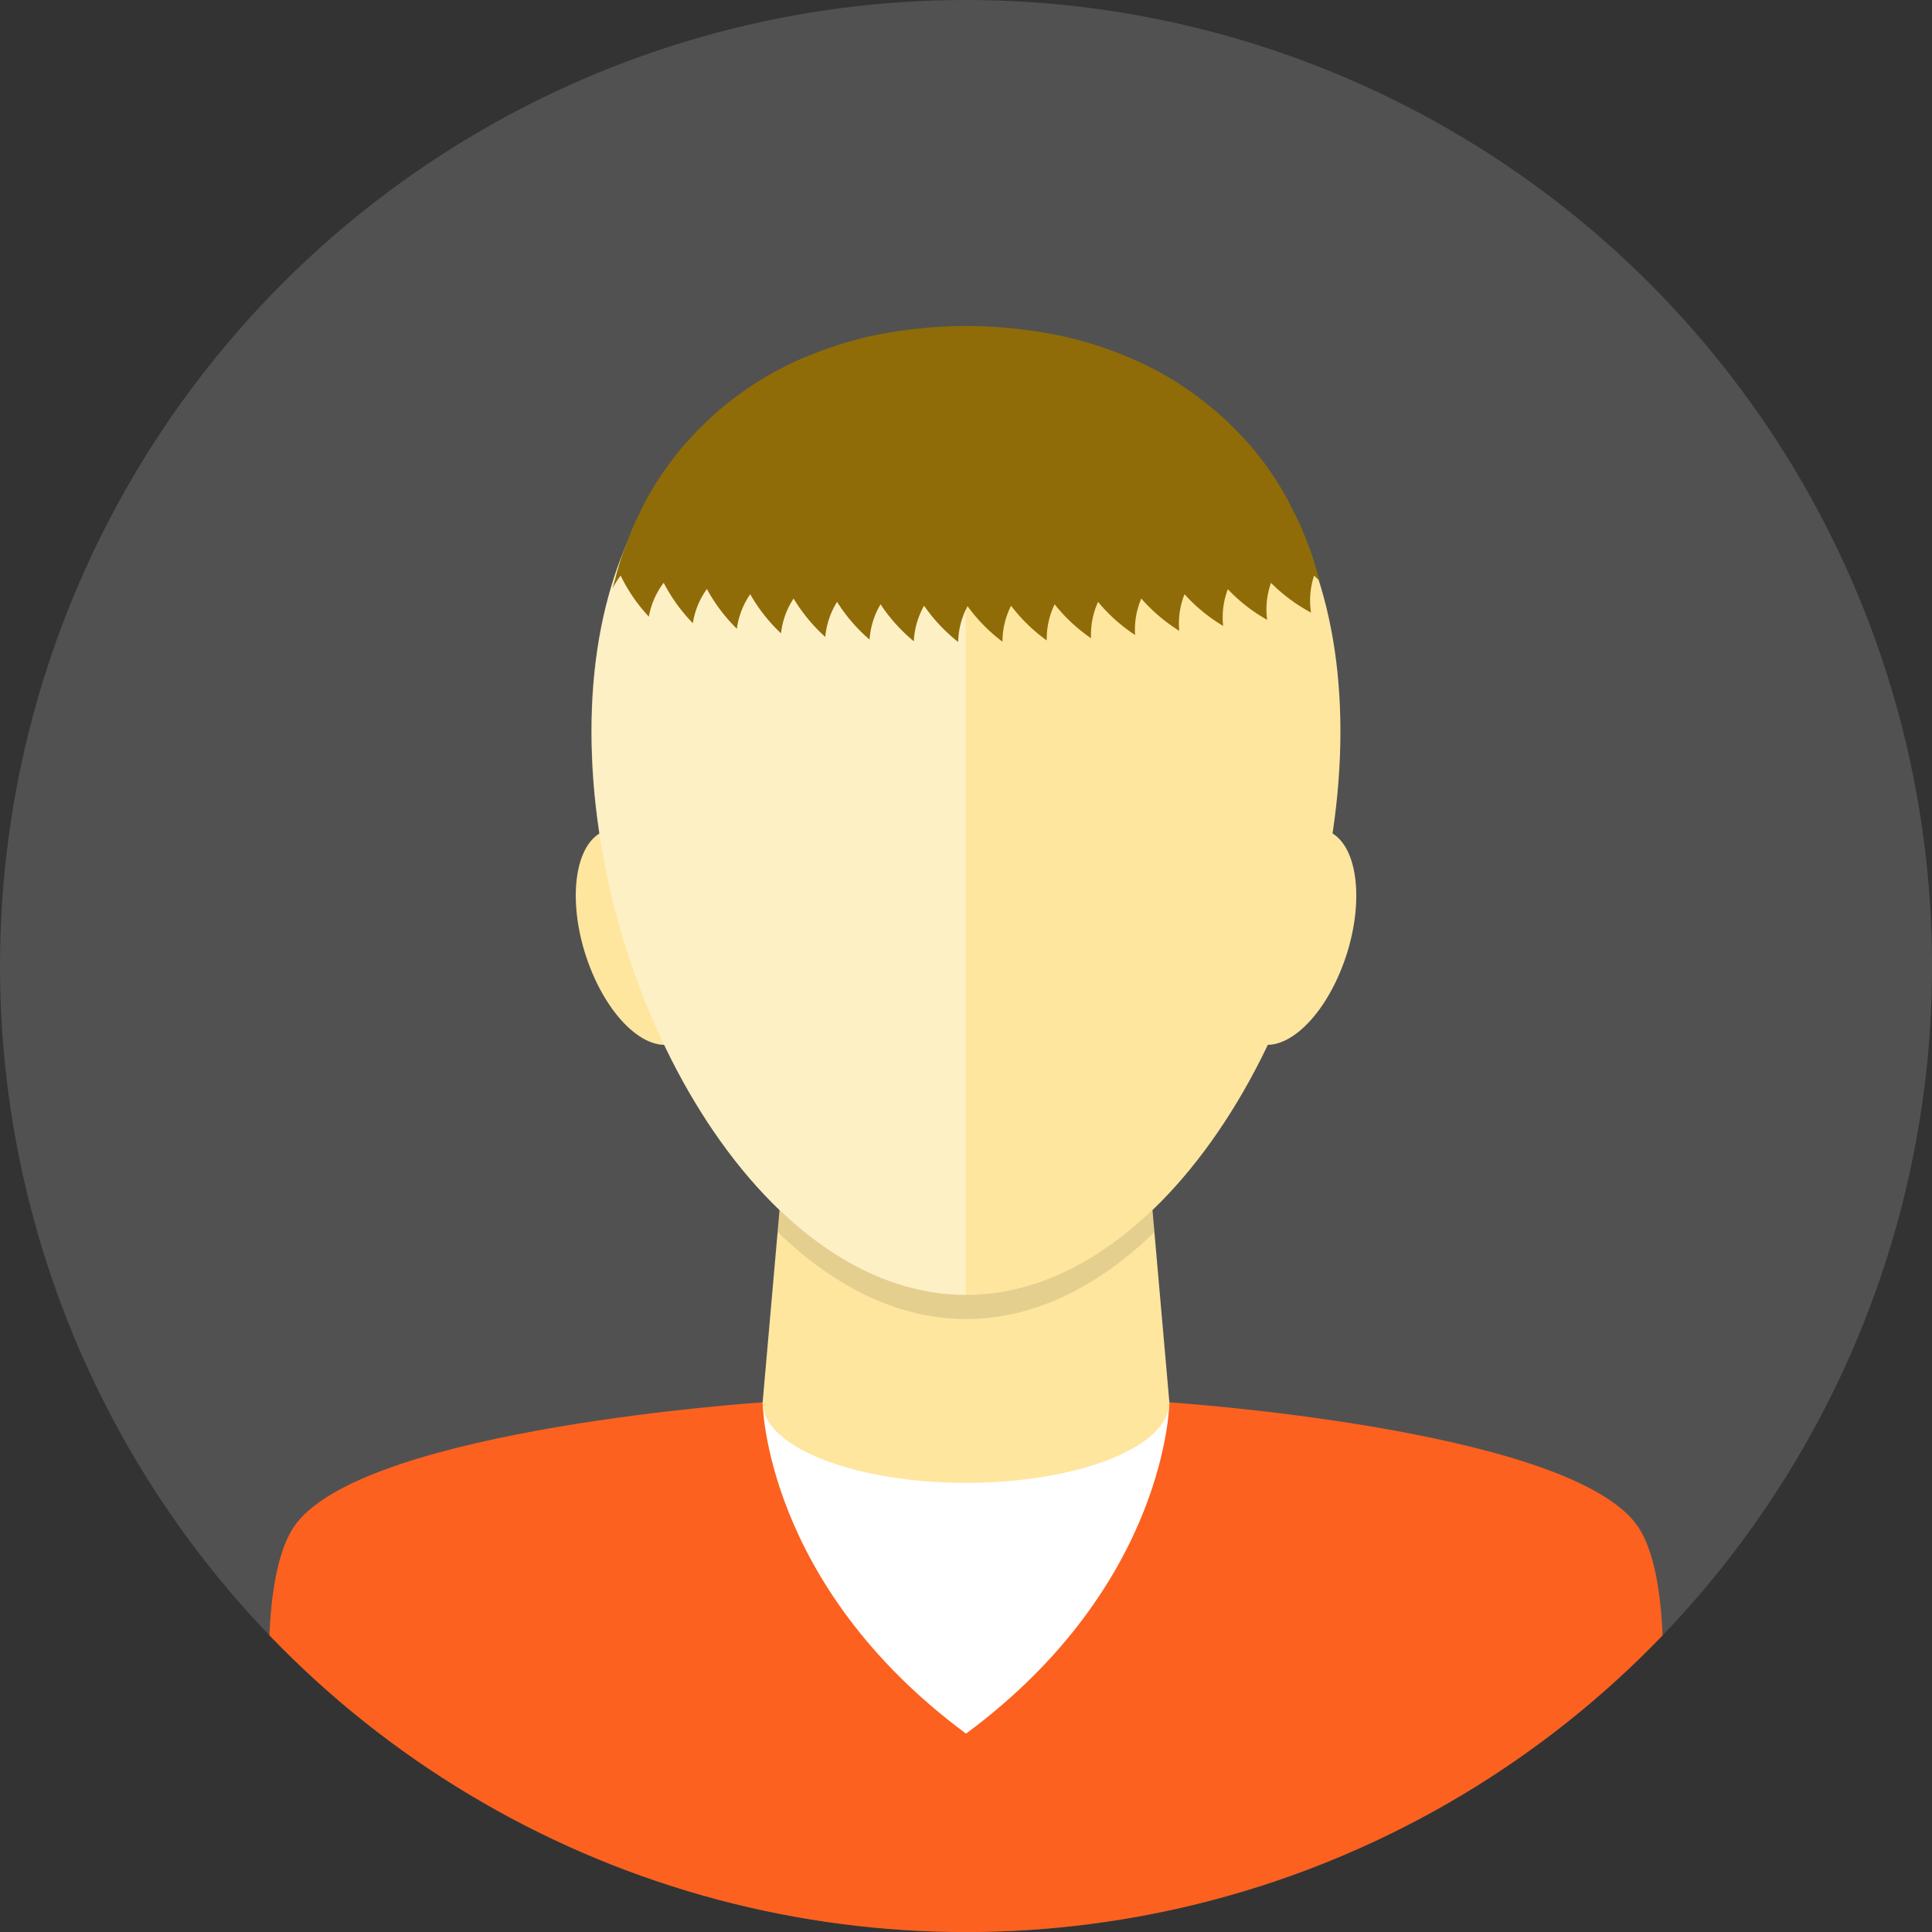 <svg xmlns="http://www.w3.org/2000/svg" xmlns:xlink="http://www.w3.org/1999/xlink" viewBox="0 0 365.71 365.71"><rect x="0" y="0" width="365.71" height="365.71" fill="#333333" stroke="none"/><defs><style>.cls-1{fill:none;}.cls-2{clip-path:url(#clip-path);}.cls-3{fill:#515151;}.cls-4{fill:#fc611f;}.cls-5,.cls-7{fill:#fff;}.cls-6{fill:#fee69f;}.cls-7{opacity:0.4;}.cls-8{opacity:0.1;}.cls-9{fill:#8f6c08;}</style><clipPath id="clip-path" transform="translate(-90.19 -84.55)"><circle class="cls-1" cx="273.05" cy="267.41" r="182.86"></circle></clipPath></defs><title>13</title><g id="Layer_1" data-name="Layer 1"><g class="cls-2"><circle class="cls-3" cx="182.86" cy="182.86" r="182.86"></circle><path class="cls-4" d="M146.34,450.27H399.76s11.84-62.11,0-77.41c-13.95-18-88.22-22.86-88.22-22.86h-77s-74.27,4.84-88.21,22.86C134.49,388.16,146.34,450.27,146.34,450.27Z" transform="translate(-90.19 -84.55)"></path><path class="cls-5" d="M273.05,350h-38.5s.25,34.41,38.5,62.71C311.3,384.41,311.54,350,311.54,350Z" transform="translate(-90.19 -84.55)"></path><path class="cls-6" d="M342.42,242.31c-5.22-3.2-12.88,3-17.11,13.79s-3.42,22.19,1.79,25.39,12.88-3,17.11-13.79S347.63,245.51,342.42,242.31Z" transform="translate(-90.19 -84.55)"></path><path class="cls-6" d="M203.68,242.31c5.21-3.2,12.88,3,17.1,13.79s3.43,22.19-1.79,25.39-12.88-3-17.1-13.79S198.46,245.51,203.68,242.31Z" transform="translate(-90.19 -84.55)"></path><path class="cls-6" d="M304.85,273.91H241.24L234.55,350c0,8.41,17.24,15.24,38.5,15.24s38.49-6.83,38.49-15.24Z" transform="translate(-90.19 -84.55)"></path><path class="cls-6" d="M343.92,223c0,50.1-31.73,106.67-70.87,106.67S202.17,273.09,202.17,223s31.73-74.76,70.88-74.76S343.92,172.89,343.92,223Z" transform="translate(-90.19 -84.55)"></path><path class="cls-7" d="M273,148.23c-39.14,0-70.87,24.66-70.87,74.76S233.9,329.66,273,329.66Z" transform="translate(-90.19 -84.55)"></path><path class="cls-8" d="M273.05,329.66c-12.86,0-24.9-6.13-35.3-16.1l-.37,4.18c10.48,10.19,22.65,16.49,35.67,16.49s25.18-6.26,35.66-16.44l-.37-4.22C297.94,323.54,285.9,329.66,273.05,329.66Z" transform="translate(-90.19 -84.55)"></path><path class="cls-9" d="M340,194.5l-.57-1.9a48.71,48.71,0,0,0-1.75-5.32l-1.53-3.74c-.66-1.31-1.37-2.73-2.14-4.24a59.2,59.2,0,0,0-6.37-9.49,62.17,62.17,0,0,0-9.79-9.43,59.63,59.63,0,0,0-13.09-7.79,70.28,70.28,0,0,0-15.56-4.83,88.67,88.67,0,0,0-16.77-1.5A92.05,92.05,0,0,0,255.78,148a76.38,76.38,0,0,0-15.47,5.16,62.76,62.76,0,0,0-12.89,8.12c-1.92,1.48-3.55,3.2-5.22,4.73-1.49,1.73-3.07,3.26-4.31,5a56.22,56.22,0,0,0-6.14,9.64c-.73,1.54-1.47,2.94-2,4.29s-1,2.62-1.45,3.75a55,55,0,0,0-1.64,5.37c-.35,1.25-.53,1.91-.53,1.91a14.75,14.75,0,0,1,1.54-2.46,31.59,31.59,0,0,0,5.34,7.77,15,15,0,0,1,2.81-6.42,32.12,32.12,0,0,0,5.52,7.66,15,15,0,0,1,2.66-6.48,31.69,31.69,0,0,0,5.67,7.53,15,15,0,0,1,2.53-6.54,31.5,31.5,0,0,0,5.83,7.41,14.85,14.85,0,0,1,2.38-6.59,32,32,0,0,0,6,7.27,15,15,0,0,1,2.23-6.64,31.7,31.7,0,0,0,6.15,7.14,15.06,15.06,0,0,1,2.08-6.68,32,32,0,0,0,6.3,7,15.06,15.06,0,0,1,1.94-6.73,31.75,31.75,0,0,0,6.45,6.86,15,15,0,0,1,1.78-6.78,31.67,31.67,0,0,0,6.61,6.73,15,15,0,0,1,1.63-6.81,31.64,31.64,0,0,0,6.75,6.57,15.06,15.06,0,0,1,1.49-6.84,31.88,31.88,0,0,0,6.89,6.42,15,15,0,0,1,1.34-6.88,31.49,31.49,0,0,0,7,6.27,15,15,0,0,1,1.18-6.9,32.23,32.23,0,0,0,7.18,6.11,15,15,0,0,1,1-6.93,31.43,31.43,0,0,0,7.31,6,15,15,0,0,1,.89-6.95,31.46,31.46,0,0,0,7.44,5.8,14.9,14.9,0,0,1,.73-7,31.71,31.71,0,0,0,7.58,5.63,14.8,14.8,0,0,1,.58-7C339.26,193.85,339.63,194.17,340,194.5Z" transform="translate(-90.19 -84.55)"></path></g></g></svg>